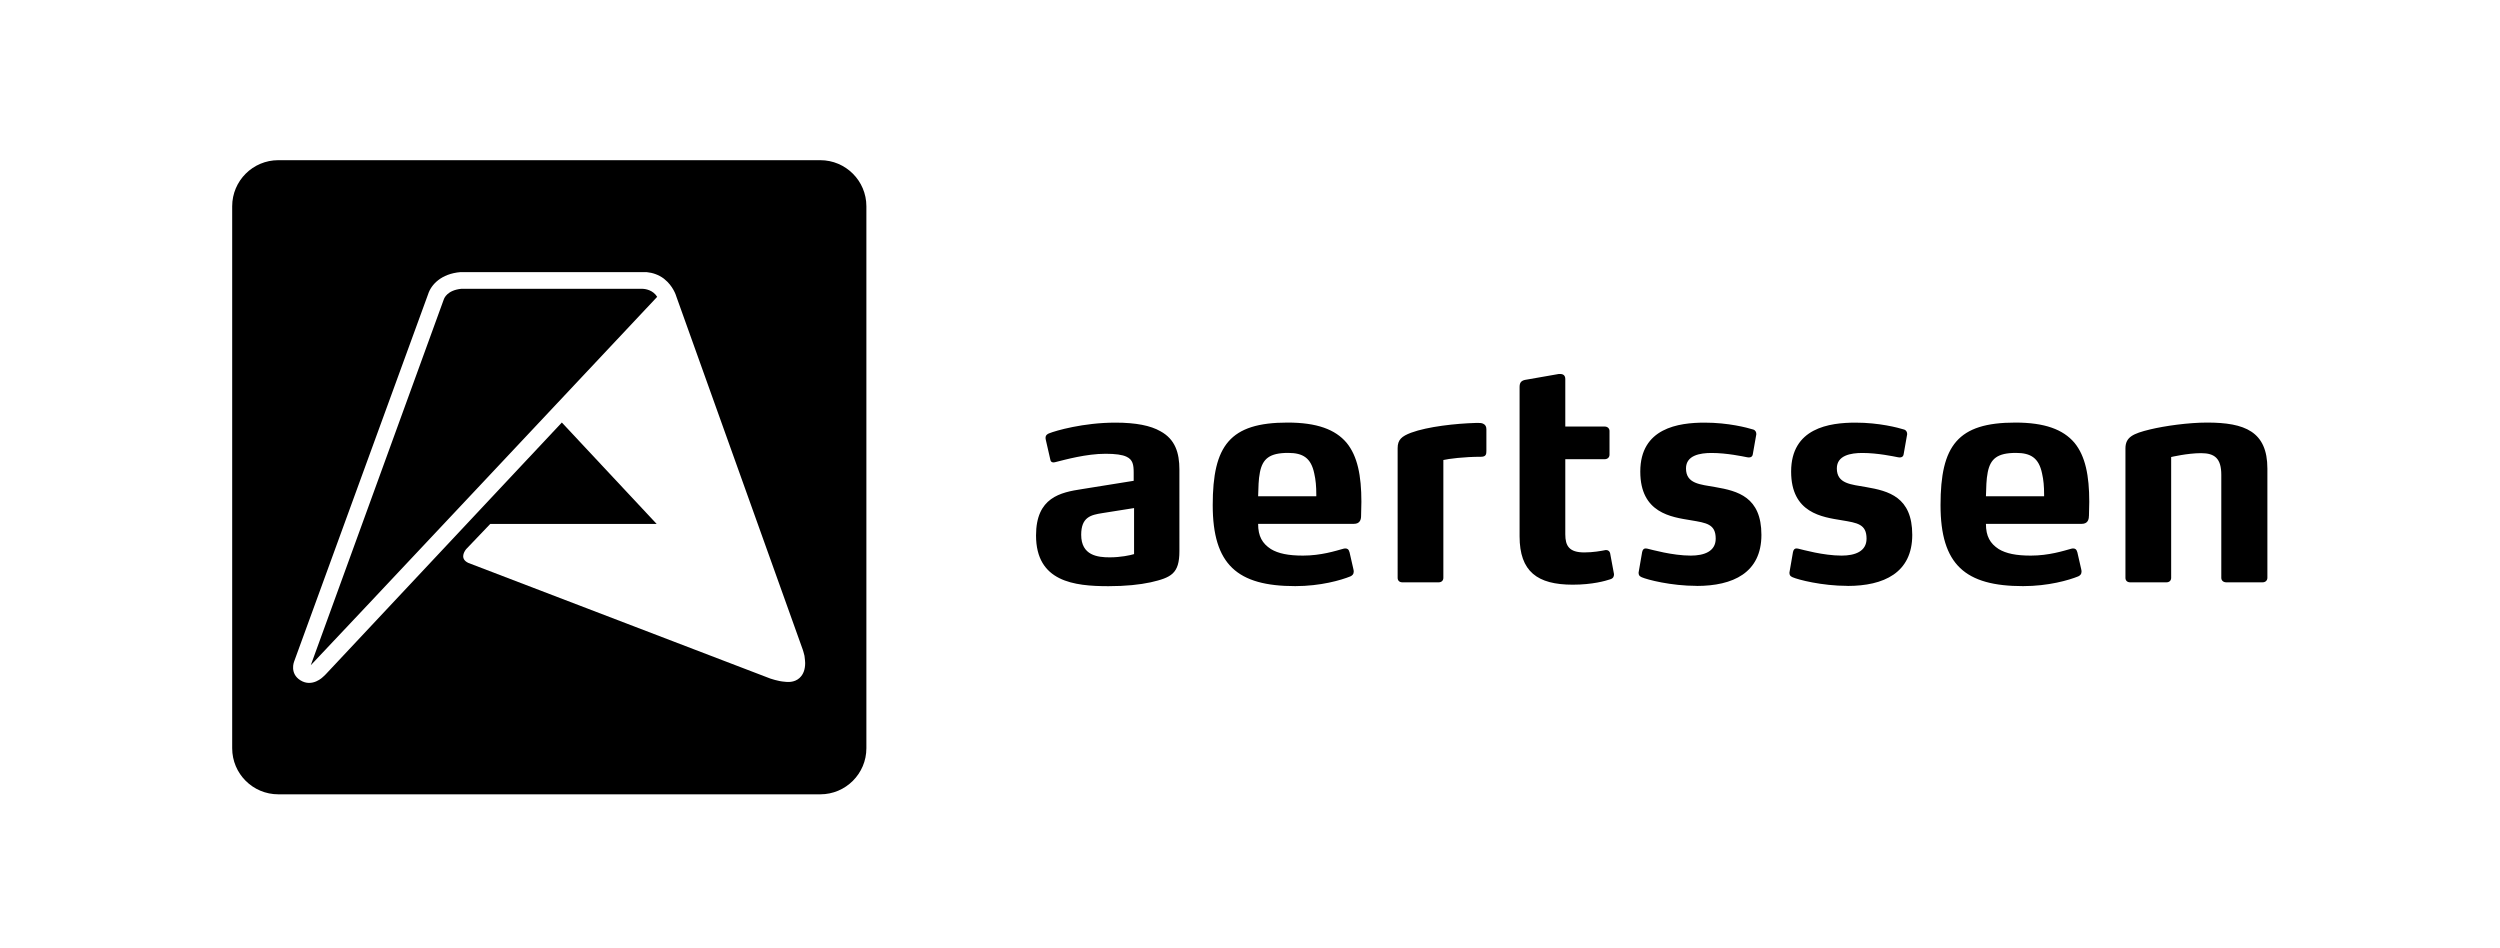 <svg xmlns="http://www.w3.org/2000/svg" viewBox="0 0 401.41 152.28">
  <path d="M131.7 25.72H44.69c-4.09 0-7.41 3.31-7.41 7.4v87.02c0 4.09 3.31 7.4 7.41 7.4h87.02c4.09 0 7.4-3.32 7.4-7.4V33.12c0-4.09-3.32-7.4-7.4-7.4Zm-3.31 83.13c-.88.8-2.02.66-2.43.61-1.12-.09-2.21-.5-2.25-.5l-48.5-18.57c-1.3-.6-.81-1.65-.37-2.21l3.87-4.05h26.73c.09.1-15.23-16.29-15.23-16.29l-37.93 40.45-.41.39s-1.72 1.75-3.64.55c-1.77-1.11-1.01-3-1.01-3 .03-.11 21.53-59.03 21.52-59 .49-1.54 2.11-3.28 5.2-3.54h29.87c1.03.1 1.95.44 2.73 1.01.01 0 .17.14.17.14 1.32 1.06 1.82 2.51 1.9 2.81.03.07 20.29 56.68 20.29 56.68s.2.62.27.97.11 1.15.11 1.16c0 1.04-.3 1.84-.88 2.37Z" class="st0"/>
  <path d="M103.06 46.37H74.09c-2.29.22-2.77 1.53-2.82 1.68l-.03.07-21.34 58.69c.13-.07 55.62-59.15 55.62-59.15-.68-1.09-1.87-1.29-2.47-1.29Zm81.69 47.13c-1.76.38-4 .62-6.77.62-5.53 0-11.63-.72-11.63-8.15 0-6.1 3.91-6.91 7.39-7.44l8.29-1.33v-1.29c0-1.29-.14-2.1-1.14-2.57-.67-.33-1.81-.48-3.38-.48-3.1 0-6.48.95-7.86 1.29-.19.05-.38.1-.48.1-.29 0-.48-.14-.52-.43l-.72-3.15c-.05-.19-.05-.29-.05-.38 0-.43.33-.62.57-.71 1.05-.43 5.53-1.72 10.63-1.72 3.34 0 5.67.48 7.24 1.38 2.38 1.29 3.05 3.48 3.05 6.15V88.5c0 3.62-1.33 4.24-4.62 5Zm-2.67-11.92-5.1.81c-1.81.29-3.38.62-3.38 3.48 0 3.34 2.67 3.62 4.58 3.62 1.76 0 3.29-.33 3.91-.52v-7.39Zm36.46 1.29c0 .62-.24 1.24-1.14 1.24h-15.39c0 2 .67 3.15 2.05 4.05 1.19.72 2.81 1.05 5.15 1.05 2.91 0 5.24-.76 6.48-1.1 0 0 .19-.05.29-.05.33 0 .57.1.71.62l.62 2.72c.05.19.05.33.05.38 0 .43-.24.62-.52.76-1.53.62-4.81 1.57-8.87 1.57-9.29 0-13.25-3.43-13.25-13.01s2.76-13.25 12.01-13.25c4.72 0 7.67 1.1 9.48 3.24 1.76 2.14 2.38 5.29 2.38 9.48l-.05 2.29Zm-7.19-3.48c0-1.29-.09-2.34-.33-3.38-.52-2.48-1.81-3.29-4.19-3.29-3 0-4.1.95-4.53 3.1-.24 1.19-.24 2.43-.29 3.86h9.34v-.29Zm13.06-7.43c0-1.38.67-1.91 2.15-2.48 2.72-1 7.2-1.48 10.39-1.57h.43c.52 0 .67.05.95.24.14.1.33.33.33.76v3.48c0 .52-.05.95-.86.95-2.76 0-5.24.33-6.05.52v18.92c0 .43-.29.72-.76.72h-5.82c-.48 0-.76-.29-.76-.72V71.95Zm34.74 20.25c0 .38-.14.67-.62.81-.72.24-2.81.86-6.01.86-5.67 0-8.53-2.1-8.53-7.77V62.14c0-.67.24-1 .86-1.14l5.43-.95h.24c.48 0 .81.24.81.81v7.63h6.34c.43 0 .76.29.76.71v3.81c0 .43-.33.72-.76.72h-6.34v12.06c0 1.86.62 2.91 3.05 2.91 1.43 0 2.72-.24 3.43-.38h.1c.33 0 .57.24.62.52l.62 3.34v.05Zm13.29 1.86c-4.15 0-7.96-1-8.82-1.38-.19-.1-.52-.19-.52-.72v-.05l.57-3.29c.1-.43.29-.57.57-.57.14 0 .33.05.33.05.62.14 3.96 1.1 6.91 1.1 2.14 0 4-.67 4-2.72 0-2.34-1.48-2.53-3.96-2.95-3.15-.52-8.15-1.14-8.15-7.82 0-7.01 6.15-7.86 10.34-7.86 3.81 0 6.82.81 7.77 1.1.38.1.52.43.52.72v.05l-.57 3.24c-.05.33-.29.48-.62.48-.14 0-.38-.05-.38-.05-.52-.1-3.15-.67-5.62-.67-1.86 0-4.1.38-4.1 2.48 0 2.48 2.29 2.57 4.72 3 3.57.62 7.39 1.57 7.39 7.67s-4.58 8.2-10.39 8.2Zm24.22 0c-4.15 0-7.96-1-8.82-1.38-.19-.1-.52-.19-.52-.72v-.05l.57-3.29c.1-.43.29-.57.57-.57.14 0 .33.05.33.05.62.14 3.96 1.1 6.91 1.1 2.14 0 4-.67 4-2.72 0-2.34-1.48-2.53-3.96-2.95-3.15-.52-8.15-1.14-8.15-7.82 0-7.01 6.15-7.86 10.34-7.86 3.81 0 6.82.81 7.77 1.1.38.1.52.43.52.72v.05l-.57 3.24c-.05.33-.29.48-.62.48-.14 0-.38-.05-.38-.05-.52-.1-3.15-.67-5.62-.67-1.86 0-4.1.38-4.1 2.48 0 2.48 2.29 2.57 4.72 3 3.57.62 7.39 1.57 7.39 7.67s-4.58 8.2-10.39 8.2Zm38.74-11.2c0 .62-.24 1.24-1.14 1.24h-15.39c0 2 .67 3.15 2.05 4.05 1.19.72 2.81 1.05 5.15 1.05 2.91 0 5.24-.76 6.48-1.1 0 0 .19-.05.29-.05.33 0 .57.1.71.62l.62 2.72c.05.19.05.33.05.38 0 .43-.24.62-.52.76-1.53.62-4.81 1.57-8.87 1.57-9.29 0-13.25-3.43-13.25-13.01s2.76-13.25 12.01-13.25c4.72 0 7.67 1.1 9.49 3.24 1.76 2.14 2.38 5.29 2.38 9.48l-.05 2.29Zm-7.19-3.48c0-1.29-.09-2.34-.33-3.38-.52-2.48-1.81-3.29-4.19-3.29-3 0-4.1.95-4.53 3.1-.24 1.19-.24 2.43-.29 3.86h9.34v-.29Zm35.07 14.11h-5.81c-.48 0-.81-.29-.81-.72V76.24c0-2.62-1.05-3.48-3.24-3.48s-4.81.62-4.81.62v19.4c0 .43-.29.72-.76.72h-5.82c-.48 0-.76-.29-.76-.72V72c0-1.81 1.19-2.38 3.96-3.05 2.38-.57 6.15-1.1 9.15-1.1 6.05 0 9.68 1.43 9.68 7.39v17.54c0 .43-.33.72-.76.72Z" class="st0"/>
</svg>
